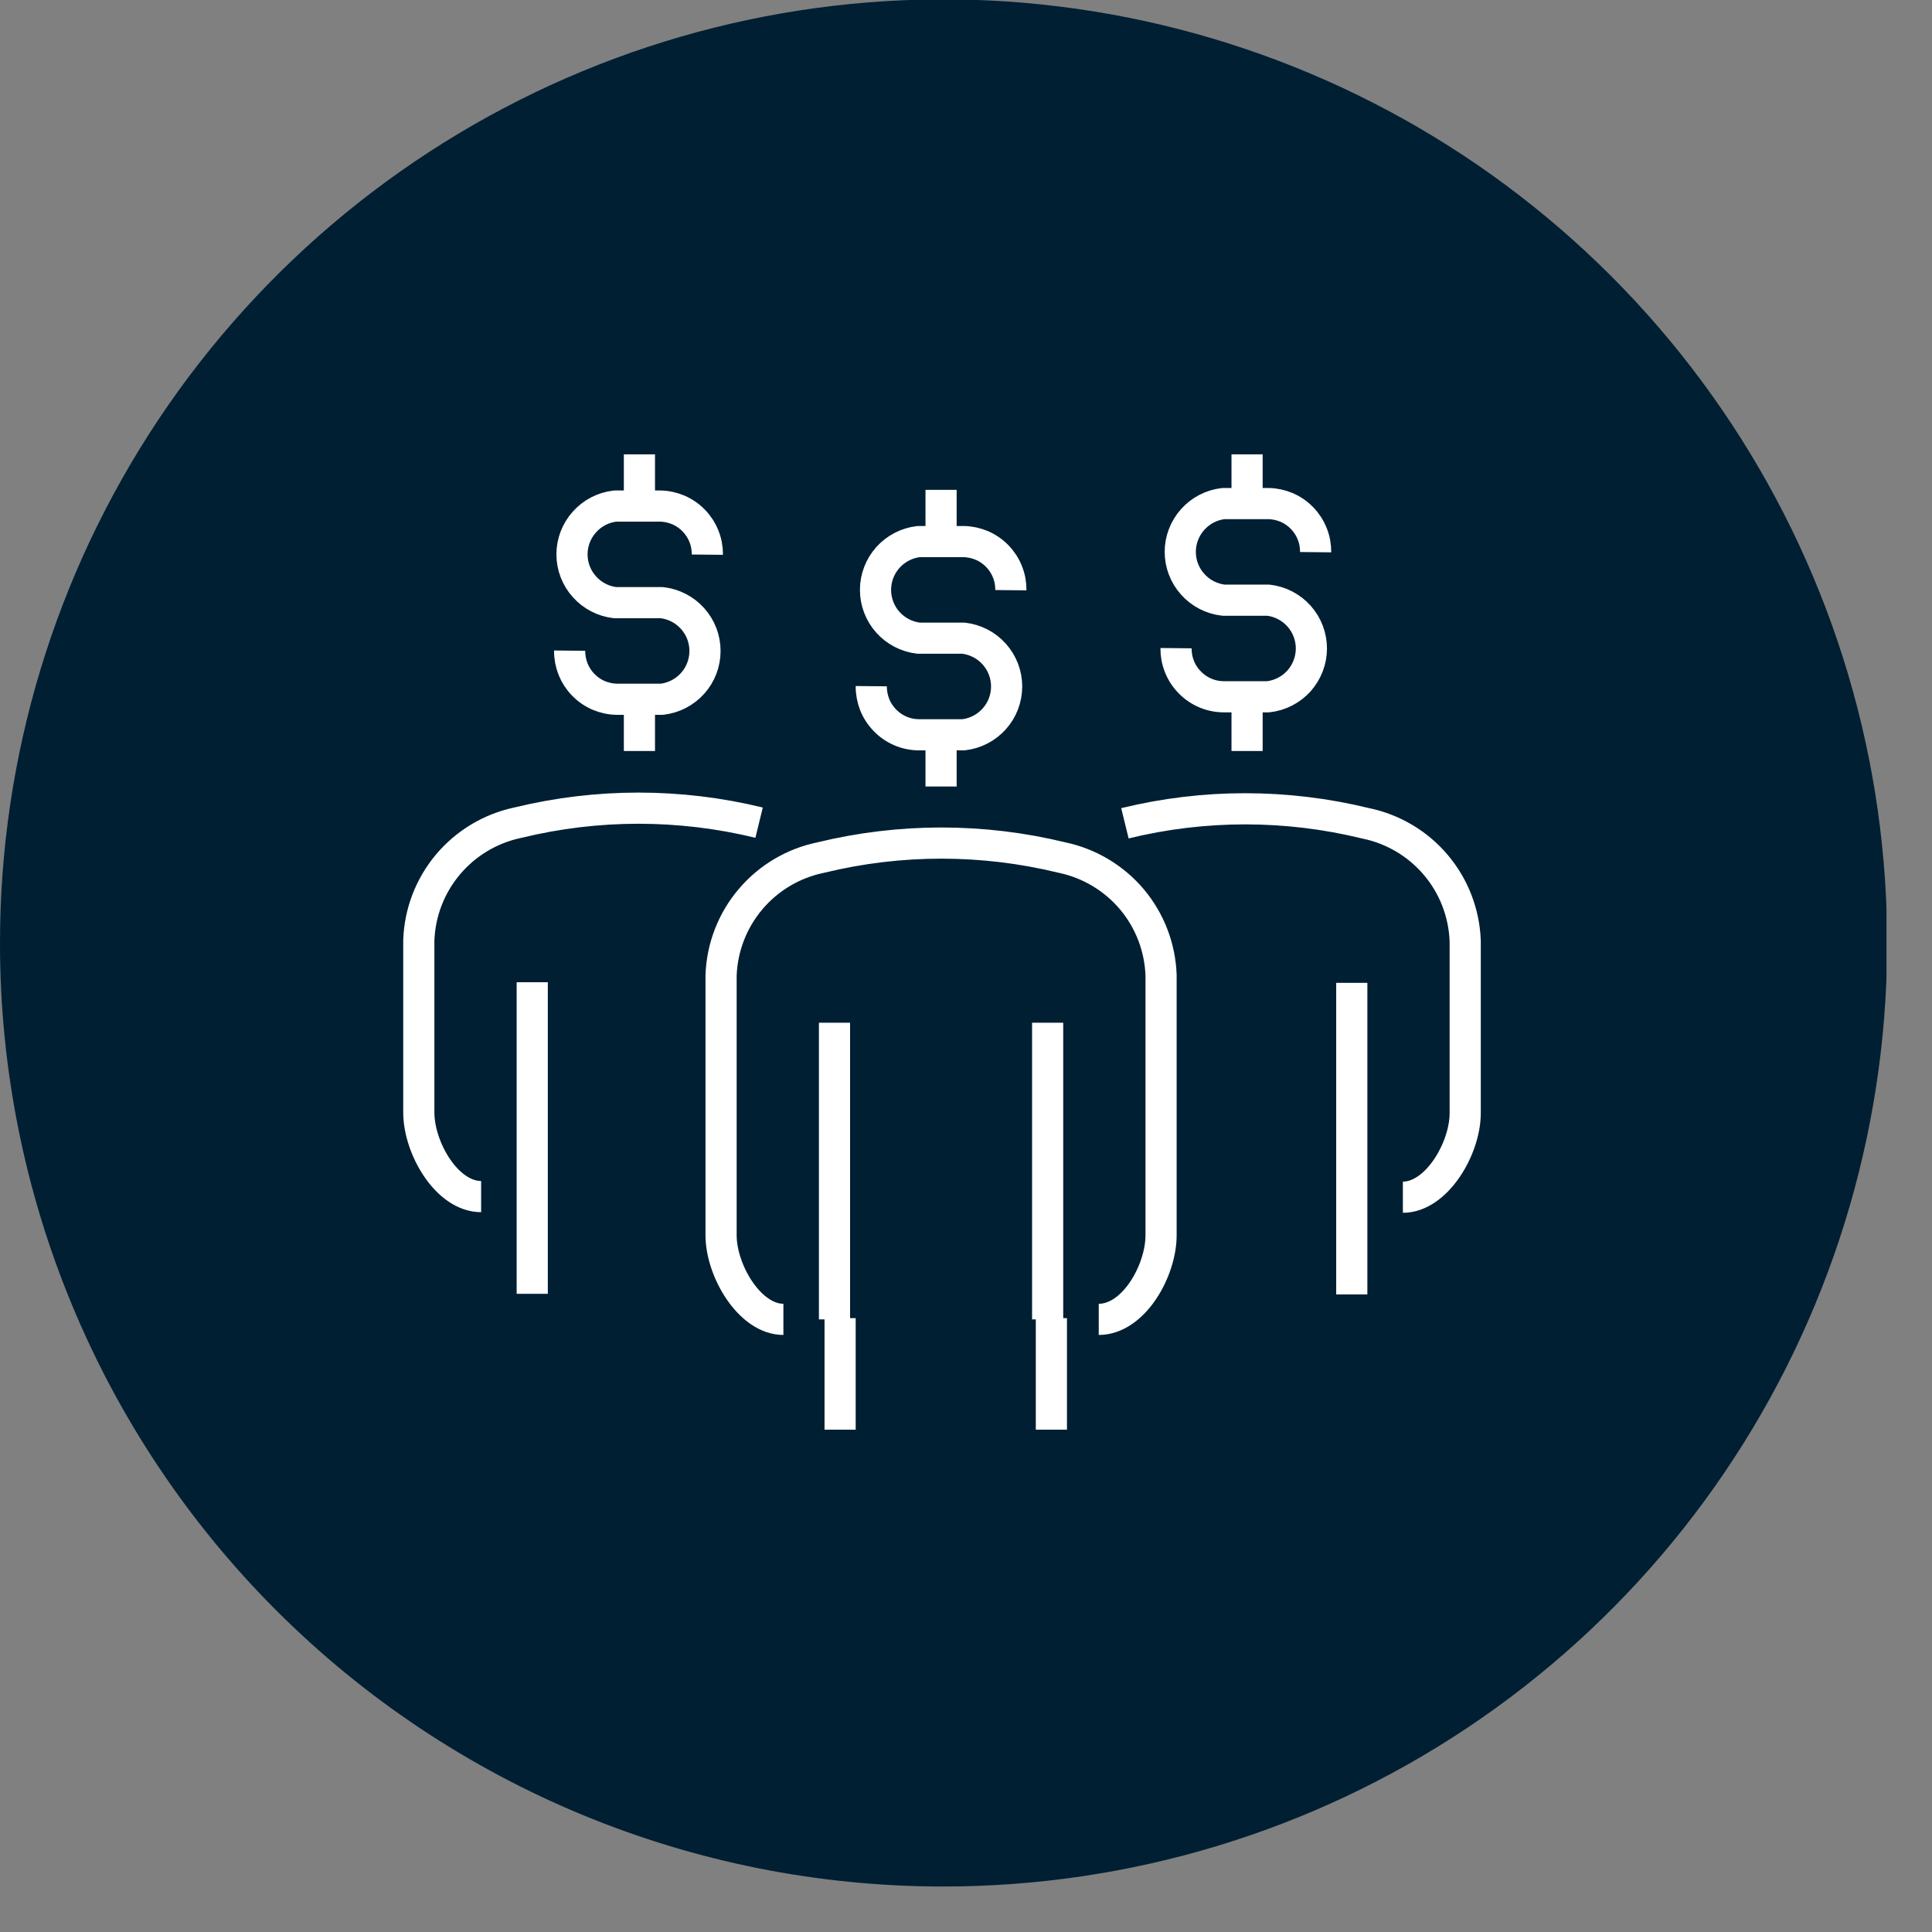 <svg width="31" height="31" viewBox="0 0 31 31" fill="none" xmlns="http://www.w3.org/2000/svg">
<rect x="0" y="0" width="31" height="31" fill="#808080" stroke="none"/>
<g clip-path="url(#clip0_335_780)">
<path d="M15.13 30.27C18.125 30.272 21.054 29.386 23.545 27.723C26.036 26.06 27.979 23.695 29.126 20.928C30.273 18.162 30.573 15.117 29.99 12.179C29.406 9.241 27.964 6.542 25.846 4.424C23.728 2.306 21.029 0.864 18.091 0.28C15.153 -0.303 12.108 -0.003 9.342 1.144C6.575 2.292 4.21 4.234 2.547 6.725C0.885 9.216 -0.002 12.145 3.30187e-06 15.14C3.30187e-06 19.153 1.594 23.001 4.431 25.838C7.269 28.676 11.117 30.27 15.13 30.27Z" fill="#001F33"/>
<path d="M20.01 12.05V11.22M20.01 8.12V7.29M18.87 10.4C18.869 10.501 18.887 10.601 18.925 10.695C18.962 10.789 19.018 10.875 19.089 10.947C19.159 11.02 19.243 11.078 19.336 11.118C19.429 11.158 19.529 11.179 19.63 11.18H20.35C20.541 11.158 20.716 11.067 20.844 10.925C20.971 10.781 21.042 10.597 21.042 10.405C21.042 10.213 20.971 10.028 20.844 9.886C20.716 9.743 20.541 9.652 20.35 9.63H19.63C19.44 9.608 19.264 9.517 19.137 9.374C19.009 9.232 18.938 9.047 18.938 8.855C18.938 8.663 19.009 8.479 19.137 8.336C19.264 8.193 19.44 8.102 19.63 8.08H20.35C20.451 8.081 20.551 8.103 20.644 8.142C20.737 8.182 20.821 8.24 20.892 8.313C20.962 8.385 21.018 8.471 21.055 8.565C21.093 8.659 21.111 8.759 21.11 8.86M10.26 12.05V11.22M10.26 8.12V7.29M9.14 10.44C9.139 10.541 9.158 10.642 9.195 10.736C9.232 10.829 9.288 10.915 9.359 10.988C9.429 11.06 9.513 11.118 9.606 11.158C9.699 11.197 9.799 11.219 9.9 11.22H10.62C10.811 11.198 10.986 11.107 11.114 10.964C11.242 10.822 11.312 10.637 11.312 10.445C11.312 10.253 11.242 10.069 11.114 9.926C10.986 9.783 10.811 9.692 10.62 9.67H9.87C9.68 9.648 9.504 9.557 9.377 9.414C9.249 9.272 9.178 9.087 9.178 8.895C9.178 8.703 9.249 8.519 9.377 8.376C9.504 8.233 9.68 8.142 9.87 8.12H10.59C10.691 8.121 10.791 8.143 10.884 8.182C10.977 8.222 11.061 8.28 11.132 8.353C11.202 8.425 11.258 8.511 11.295 8.605C11.333 8.699 11.351 8.799 11.35 8.9M15.1 12.62V11.79M15.1 8.69V7.86M13.98 11.01C13.979 11.111 13.998 11.211 14.035 11.306C14.072 11.399 14.128 11.485 14.199 11.557C14.269 11.63 14.353 11.688 14.446 11.728C14.539 11.768 14.639 11.789 14.74 11.79H15.46C15.651 11.768 15.826 11.677 15.954 11.534C16.081 11.392 16.152 11.207 16.152 11.015C16.152 10.823 16.081 10.639 15.954 10.496C15.826 10.353 15.651 10.262 15.46 10.24H14.74C14.55 10.218 14.374 10.127 14.246 9.984C14.119 9.842 14.048 9.657 14.048 9.465C14.048 9.273 14.119 9.089 14.246 8.946C14.374 8.803 14.55 8.712 14.74 8.69H15.46C15.561 8.691 15.661 8.713 15.754 8.752C15.847 8.792 15.931 8.85 16.002 8.923C16.072 8.995 16.128 9.081 16.165 9.175C16.203 9.269 16.221 9.369 16.22 9.47M18.05 13.21C19.318 12.9 20.642 12.9 21.91 13.21C22.35 13.3 22.748 13.535 23.038 13.878C23.328 14.22 23.494 14.651 23.51 15.1V17.86C23.51 18.43 23.05 19.21 22.51 19.21M21.69 19.21V15.77M21.69 20.77V19.2M12.18 13.2C10.909 12.89 9.582 12.89 8.31 13.2C7.872 13.292 7.477 13.528 7.189 13.87C6.9 14.213 6.735 14.643 6.72 15.09V17.85C6.72 18.42 7.17 19.2 7.72 19.2M8.54 19.2V15.76M8.54 20.76V19.19M16.81 16.41V21.17M17.63 21.17C18.19 21.17 18.63 20.39 18.63 19.82V15.65C18.615 15.203 18.45 14.773 18.162 14.43C17.873 14.088 17.479 13.852 17.04 13.76C15.769 13.45 14.442 13.45 13.17 13.76C12.73 13.85 12.333 14.085 12.043 14.428C11.752 14.771 11.586 15.201 11.57 15.65V19.82C11.57 20.39 12.03 21.17 12.57 21.17M13.39 21.17V16.41M16.87 21.15V22.94M13.48 22.94V21.15" stroke="white" stroke-width="0.5" stroke-linejoin="round"/>
</g>
<defs>
<clipPath id="clip0_335_780">
<rect width="30.27" height="30.27" fill="white"/>
</clipPath>
</defs>
</svg>
